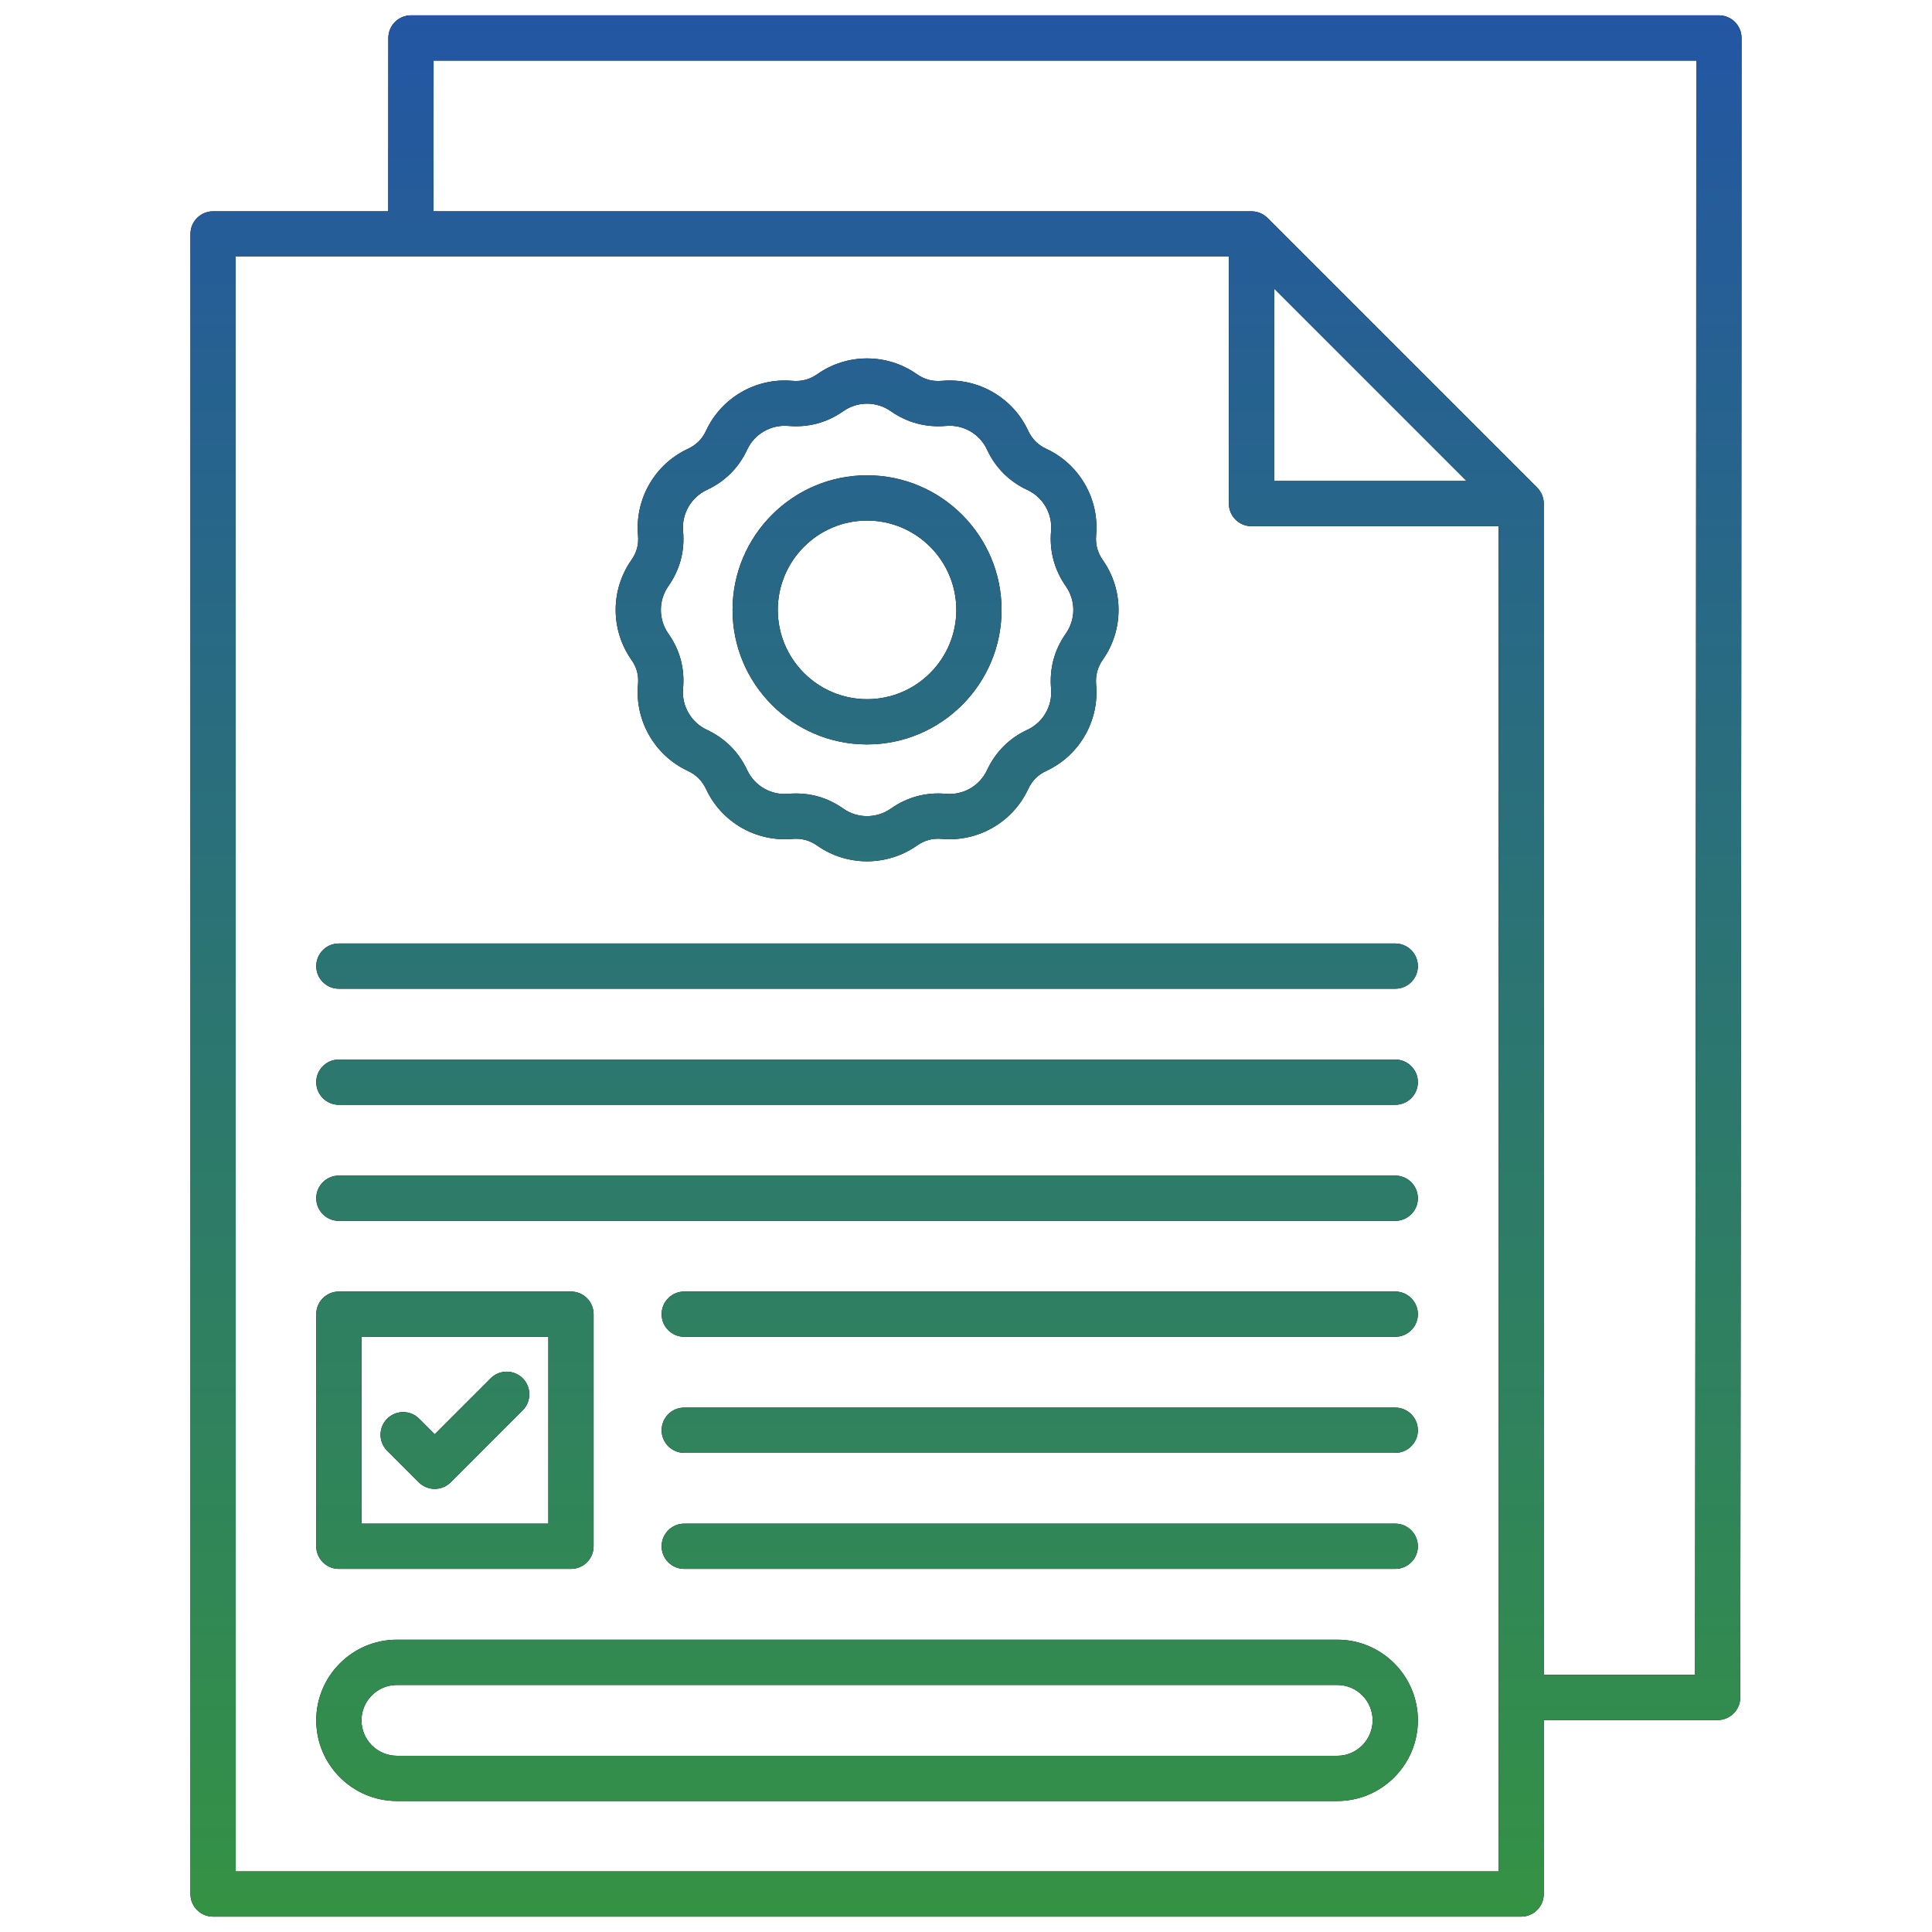 <svg width="100" height="100" viewBox="0 0 100 100" fill="none" xmlns="http://www.w3.org/2000/svg">
<path d="M88.971 0.795H21.271C20.625 0.795 20.101 1.319 20.101 1.965L20.096 10.938H11.029C10.382 10.938 9.858 11.462 9.858 12.109V98.034C9.858 98.681 10.382 99.205 11.029 99.205H78.734C79.381 99.205 79.905 98.681 79.905 98.034V89.029H88.904C89.551 89.029 90.075 88.505 90.075 87.859L90.095 68.907C90.118 46.966 90.142 24.279 90.142 1.966C90.142 1.32 89.618 0.795 88.971 0.795V0.795ZM77.563 96.863H12.2V13.28H63.606V26.066C63.606 26.713 64.13 27.237 64.777 27.237H77.563V96.863ZM75.907 24.895H65.948V14.935L75.907 24.895ZM87.753 68.904L87.734 86.687H79.905V26.066C79.905 26.027 79.903 25.988 79.899 25.949C79.896 25.921 79.891 25.894 79.886 25.866C79.885 25.856 79.884 25.846 79.882 25.835C79.875 25.802 79.867 25.77 79.857 25.738C79.856 25.734 79.855 25.729 79.854 25.725C79.844 25.692 79.832 25.66 79.82 25.629C79.818 25.625 79.817 25.621 79.815 25.617C79.803 25.588 79.789 25.559 79.774 25.531C79.772 25.525 79.769 25.519 79.766 25.514C79.752 25.488 79.737 25.463 79.721 25.438C79.716 25.43 79.712 25.422 79.707 25.415C79.692 25.392 79.675 25.37 79.657 25.348C79.651 25.34 79.645 25.331 79.639 25.323C79.615 25.293 79.589 25.265 79.562 25.238L65.605 11.281C65.578 11.254 65.549 11.228 65.519 11.204C65.514 11.199 65.507 11.195 65.501 11.19C65.477 11.171 65.453 11.152 65.427 11.135C65.422 11.132 65.417 11.129 65.412 11.126C65.384 11.108 65.357 11.092 65.328 11.076C65.326 11.075 65.323 11.073 65.32 11.072C65.289 11.056 65.257 11.041 65.225 11.027C65.223 11.027 65.221 11.026 65.219 11.025C65.186 11.011 65.152 10.999 65.117 10.989C65.115 10.988 65.114 10.988 65.112 10.987C65.077 10.977 65.042 10.968 65.007 10.961C64.999 10.959 64.99 10.959 64.982 10.957C64.952 10.952 64.923 10.947 64.893 10.944C64.855 10.94 64.816 10.938 64.776 10.938H22.438L22.442 3.137H87.8C87.799 25.07 87.776 47.349 87.753 68.905L87.753 68.904ZM33.021 35.452C32.864 37.318 33.897 39.103 35.59 39.894C36.038 40.103 36.345 40.41 36.554 40.857C37.347 42.554 39.134 43.585 40.999 43.421C41.493 43.38 41.909 43.491 42.315 43.78C43.082 44.314 43.979 44.581 44.878 44.581C45.776 44.581 46.677 44.313 47.447 43.777C47.857 43.487 48.264 43.377 48.763 43.421C50.629 43.585 52.416 42.554 53.209 40.858C53.422 40.402 53.719 40.105 54.172 39.894C55.87 39.101 56.901 37.314 56.736 35.449C56.694 34.955 56.806 34.538 57.087 34.136C58.165 32.601 58.165 30.538 57.09 29.007C56.802 28.593 56.693 28.185 56.736 27.686C56.901 25.819 55.87 24.032 54.17 23.238C53.717 23.027 53.421 22.731 53.209 22.276C52.416 20.578 50.628 19.548 48.764 19.712C48.263 19.755 47.855 19.646 47.446 19.361C45.911 18.283 43.848 18.283 42.313 19.361C41.911 19.643 41.493 19.755 41.001 19.712C39.135 19.547 37.347 20.578 36.553 22.279C36.344 22.73 36.047 23.026 35.592 23.239C33.898 24.03 32.865 25.815 33.023 27.692C33.069 28.188 32.961 28.591 32.669 29.006C31.599 30.539 31.599 32.599 32.675 34.141C32.962 34.545 33.069 34.946 33.022 35.452H33.021ZM34.586 30.35C35.193 29.488 35.452 28.52 35.355 27.485C35.28 26.593 35.773 25.739 36.584 25.36C37.534 24.916 38.238 24.21 38.676 23.267C39.054 22.458 39.906 21.97 40.797 22.045C41.841 22.136 42.804 21.877 43.658 21.277C44.389 20.765 45.369 20.765 46.103 21.28C46.962 21.878 47.926 22.135 48.968 22.045C49.859 21.966 50.709 22.458 51.086 23.265C51.528 24.215 52.233 24.921 53.181 25.361C53.991 25.739 54.482 26.591 54.403 27.482C54.313 28.523 54.571 29.486 55.171 30.349C55.684 31.079 55.684 32.06 55.17 32.79C54.571 33.644 54.313 34.607 54.404 35.653C54.482 36.542 53.991 37.394 53.183 37.771C52.237 38.211 51.533 38.915 51.087 39.866C50.71 40.675 49.858 41.167 48.966 41.088C47.922 40.996 46.956 41.258 46.103 41.859C45.371 42.369 44.387 42.37 43.664 41.865C42.921 41.337 42.094 41.071 41.199 41.071C41.066 41.071 40.931 41.077 40.796 41.088C39.905 41.168 39.054 40.675 38.676 39.864C38.233 38.919 37.529 38.216 36.583 37.772C35.774 37.394 35.28 36.541 35.354 35.659C35.453 34.61 35.193 33.642 34.59 32.793C34.079 32.061 34.079 31.078 34.587 30.35H34.586ZM44.879 38.531C48.718 38.531 51.841 35.408 51.841 31.569C51.841 27.73 48.718 24.602 44.879 24.602C41.04 24.602 37.917 27.727 37.917 31.569C37.917 35.411 41.04 38.531 44.879 38.531ZM44.879 26.944C47.426 26.944 49.499 29.019 49.499 31.57C49.499 34.12 47.426 36.19 44.879 36.19C42.331 36.19 40.259 34.117 40.259 31.57C40.259 29.022 42.331 26.944 44.879 26.944ZM73.389 50.006C73.389 50.653 72.865 51.176 72.218 51.176H17.54C16.893 51.176 16.369 50.652 16.369 50.006C16.369 49.359 16.893 48.835 17.54 48.835H72.218C72.864 48.835 73.388 49.359 73.388 50.006H73.389ZM73.389 56.013C73.389 56.66 72.865 57.184 72.218 57.184H17.54C16.893 57.184 16.369 56.659 16.369 56.013C16.369 55.366 16.893 54.842 17.54 54.842H72.218C72.864 54.842 73.388 55.366 73.388 56.013H73.389ZM73.389 62.02C73.389 62.667 72.865 63.191 72.218 63.191H17.54C16.893 63.191 16.369 62.666 16.369 62.02C16.369 61.373 16.893 60.849 17.54 60.849H72.218C72.864 60.849 73.388 61.373 73.388 62.02H73.389ZM73.389 68.021C73.389 68.668 72.865 69.192 72.218 69.192H35.417C34.77 69.192 34.246 68.668 34.246 68.021C34.246 67.375 34.77 66.85 35.417 66.85H72.218C72.864 66.85 73.388 67.375 73.388 68.021H73.389ZM73.389 74.028C73.389 74.675 72.865 75.199 72.218 75.199H35.417C34.77 75.199 34.246 74.675 34.246 74.028C34.246 73.382 34.77 72.857 35.417 72.857H72.218C72.864 72.857 73.388 73.382 73.388 74.028H73.389ZM73.389 80.035C73.389 80.682 72.865 81.206 72.218 81.206H35.417C34.77 81.206 34.246 80.682 34.246 80.035C34.246 79.389 34.77 78.864 35.417 78.864H72.218C72.864 78.864 73.388 79.389 73.388 80.035H73.389ZM69.217 84.871H20.546C18.243 84.871 16.369 86.743 16.369 89.043C16.369 91.343 18.243 93.22 20.546 93.22H69.217C71.517 93.22 73.389 91.347 73.389 89.043C73.389 86.74 71.517 84.871 69.217 84.871ZM69.217 90.879H20.546C19.534 90.879 18.711 90.055 18.711 89.043C18.711 88.031 19.534 87.213 20.546 87.213H69.217C70.226 87.213 71.047 88.034 71.047 89.043C71.047 90.052 70.226 90.879 69.217 90.879ZM17.54 81.206H29.554C30.201 81.206 30.725 80.682 30.725 80.035V68.022C30.725 67.375 30.201 66.851 29.554 66.851H17.54C16.893 66.851 16.369 67.375 16.369 68.022V80.035C16.369 80.682 16.893 81.206 17.54 81.206ZM18.711 69.192H28.383V78.864H18.711V69.192ZM27.055 71.34C27.512 71.797 27.512 72.539 27.055 72.996L23.329 76.722C23.1 76.951 22.8 77.065 22.501 77.065C22.201 77.065 21.901 76.951 21.673 76.722L20.04 75.089C19.582 74.632 19.582 73.89 20.04 73.433C20.497 72.976 21.238 72.976 21.696 73.433L22.501 74.238L25.399 71.34C25.856 70.883 26.598 70.883 27.055 71.34H27.055Z" fill="black"/>
<path d="M88.971 0.795H21.271C20.625 0.795 20.101 1.319 20.101 1.965L20.096 10.938H11.029C10.382 10.938 9.858 11.462 9.858 12.109V98.034C9.858 98.681 10.382 99.205 11.029 99.205H78.734C79.381 99.205 79.905 98.681 79.905 98.034V89.029H88.904C89.551 89.029 90.075 88.505 90.075 87.859L90.095 68.907C90.118 46.966 90.142 24.279 90.142 1.966C90.142 1.32 89.618 0.795 88.971 0.795V0.795ZM77.563 96.863H12.2V13.28H63.606V26.066C63.606 26.713 64.13 27.237 64.777 27.237H77.563V96.863ZM75.907 24.895H65.948V14.935L75.907 24.895ZM87.753 68.904L87.734 86.687H79.905V26.066C79.905 26.027 79.903 25.988 79.899 25.949C79.896 25.921 79.891 25.894 79.886 25.866C79.885 25.856 79.884 25.846 79.882 25.835C79.875 25.802 79.867 25.77 79.857 25.738C79.856 25.734 79.855 25.729 79.854 25.725C79.844 25.692 79.832 25.66 79.82 25.629C79.818 25.625 79.817 25.621 79.815 25.617C79.803 25.588 79.789 25.559 79.774 25.531C79.772 25.525 79.769 25.519 79.766 25.514C79.752 25.488 79.737 25.463 79.721 25.438C79.716 25.43 79.712 25.422 79.707 25.415C79.692 25.392 79.675 25.37 79.657 25.348C79.651 25.34 79.645 25.331 79.639 25.323C79.615 25.293 79.589 25.265 79.562 25.238L65.605 11.281C65.578 11.254 65.549 11.228 65.519 11.204C65.514 11.199 65.507 11.195 65.501 11.19C65.477 11.171 65.453 11.152 65.427 11.135C65.422 11.132 65.417 11.129 65.412 11.126C65.384 11.108 65.357 11.092 65.328 11.076C65.326 11.075 65.323 11.073 65.32 11.072C65.289 11.056 65.257 11.041 65.225 11.027C65.223 11.027 65.221 11.026 65.219 11.025C65.186 11.011 65.152 10.999 65.117 10.989C65.115 10.988 65.114 10.988 65.112 10.987C65.077 10.977 65.042 10.968 65.007 10.961C64.999 10.959 64.99 10.959 64.982 10.957C64.952 10.952 64.923 10.947 64.893 10.944C64.855 10.94 64.816 10.938 64.776 10.938H22.438L22.442 3.137H87.8C87.799 25.07 87.776 47.349 87.753 68.905L87.753 68.904ZM33.021 35.452C32.864 37.318 33.897 39.103 35.59 39.894C36.038 40.103 36.345 40.41 36.554 40.857C37.347 42.554 39.134 43.585 40.999 43.421C41.493 43.38 41.909 43.491 42.315 43.78C43.082 44.314 43.979 44.581 44.878 44.581C45.776 44.581 46.677 44.313 47.447 43.777C47.857 43.487 48.264 43.377 48.763 43.421C50.629 43.585 52.416 42.554 53.209 40.858C53.422 40.402 53.719 40.105 54.172 39.894C55.87 39.101 56.901 37.314 56.736 35.449C56.694 34.955 56.806 34.538 57.087 34.136C58.165 32.601 58.165 30.538 57.09 29.007C56.802 28.593 56.693 28.185 56.736 27.686C56.901 25.819 55.87 24.032 54.17 23.238C53.717 23.027 53.421 22.731 53.209 22.276C52.416 20.578 50.628 19.548 48.764 19.712C48.263 19.755 47.855 19.646 47.446 19.361C45.911 18.283 43.848 18.283 42.313 19.361C41.911 19.643 41.493 19.755 41.001 19.712C39.135 19.547 37.347 20.578 36.553 22.279C36.344 22.73 36.047 23.026 35.592 23.239C33.898 24.03 32.865 25.815 33.023 27.692C33.069 28.188 32.961 28.591 32.669 29.006C31.599 30.539 31.599 32.599 32.675 34.141C32.962 34.545 33.069 34.946 33.022 35.452H33.021ZM34.586 30.35C35.193 29.488 35.452 28.52 35.355 27.485C35.28 26.593 35.773 25.739 36.584 25.36C37.534 24.916 38.238 24.21 38.676 23.267C39.054 22.458 39.906 21.97 40.797 22.045C41.841 22.136 42.804 21.877 43.658 21.277C44.389 20.765 45.369 20.765 46.103 21.28C46.962 21.878 47.926 22.135 48.968 22.045C49.859 21.966 50.709 22.458 51.086 23.265C51.528 24.215 52.233 24.921 53.181 25.361C53.991 25.739 54.482 26.591 54.403 27.482C54.313 28.523 54.571 29.486 55.171 30.349C55.684 31.079 55.684 32.06 55.17 32.79C54.571 33.644 54.313 34.607 54.404 35.653C54.482 36.542 53.991 37.394 53.183 37.771C52.237 38.211 51.533 38.915 51.087 39.866C50.71 40.675 49.858 41.167 48.966 41.088C47.922 40.996 46.956 41.258 46.103 41.859C45.371 42.369 44.387 42.37 43.664 41.865C42.921 41.337 42.094 41.071 41.199 41.071C41.066 41.071 40.931 41.077 40.796 41.088C39.905 41.168 39.054 40.675 38.676 39.864C38.233 38.919 37.529 38.216 36.583 37.772C35.774 37.394 35.28 36.541 35.354 35.659C35.453 34.61 35.193 33.642 34.59 32.793C34.079 32.061 34.079 31.078 34.587 30.35H34.586ZM44.879 38.531C48.718 38.531 51.841 35.408 51.841 31.569C51.841 27.73 48.718 24.602 44.879 24.602C41.04 24.602 37.917 27.727 37.917 31.569C37.917 35.411 41.04 38.531 44.879 38.531ZM44.879 26.944C47.426 26.944 49.499 29.019 49.499 31.57C49.499 34.12 47.426 36.19 44.879 36.19C42.331 36.19 40.259 34.117 40.259 31.57C40.259 29.022 42.331 26.944 44.879 26.944ZM73.389 50.006C73.389 50.653 72.865 51.176 72.218 51.176H17.54C16.893 51.176 16.369 50.652 16.369 50.006C16.369 49.359 16.893 48.835 17.54 48.835H72.218C72.864 48.835 73.388 49.359 73.388 50.006H73.389ZM73.389 56.013C73.389 56.66 72.865 57.184 72.218 57.184H17.54C16.893 57.184 16.369 56.659 16.369 56.013C16.369 55.366 16.893 54.842 17.54 54.842H72.218C72.864 54.842 73.388 55.366 73.388 56.013H73.389ZM73.389 62.02C73.389 62.667 72.865 63.191 72.218 63.191H17.54C16.893 63.191 16.369 62.666 16.369 62.02C16.369 61.373 16.893 60.849 17.54 60.849H72.218C72.864 60.849 73.388 61.373 73.388 62.02H73.389ZM73.389 68.021C73.389 68.668 72.865 69.192 72.218 69.192H35.417C34.77 69.192 34.246 68.668 34.246 68.021C34.246 67.375 34.77 66.85 35.417 66.85H72.218C72.864 66.85 73.388 67.375 73.388 68.021H73.389ZM73.389 74.028C73.389 74.675 72.865 75.199 72.218 75.199H35.417C34.77 75.199 34.246 74.675 34.246 74.028C34.246 73.382 34.77 72.857 35.417 72.857H72.218C72.864 72.857 73.388 73.382 73.388 74.028H73.389ZM73.389 80.035C73.389 80.682 72.865 81.206 72.218 81.206H35.417C34.77 81.206 34.246 80.682 34.246 80.035C34.246 79.389 34.77 78.864 35.417 78.864H72.218C72.864 78.864 73.388 79.389 73.388 80.035H73.389ZM69.217 84.871H20.546C18.243 84.871 16.369 86.743 16.369 89.043C16.369 91.343 18.243 93.22 20.546 93.22H69.217C71.517 93.22 73.389 91.347 73.389 89.043C73.389 86.74 71.517 84.871 69.217 84.871ZM69.217 90.879H20.546C19.534 90.879 18.711 90.055 18.711 89.043C18.711 88.031 19.534 87.213 20.546 87.213H69.217C70.226 87.213 71.047 88.034 71.047 89.043C71.047 90.052 70.226 90.879 69.217 90.879ZM17.54 81.206H29.554C30.201 81.206 30.725 80.682 30.725 80.035V68.022C30.725 67.375 30.201 66.851 29.554 66.851H17.54C16.893 66.851 16.369 67.375 16.369 68.022V80.035C16.369 80.682 16.893 81.206 17.54 81.206ZM18.711 69.192H28.383V78.864H18.711V69.192ZM27.055 71.34C27.512 71.797 27.512 72.539 27.055 72.996L23.329 76.722C23.1 76.951 22.8 77.065 22.501 77.065C22.201 77.065 21.901 76.951 21.673 76.722L20.04 75.089C19.582 74.632 19.582 73.89 20.04 73.433C20.497 72.976 21.238 72.976 21.696 73.433L22.501 74.238L25.399 71.34C25.856 70.883 26.598 70.883 27.055 71.34H27.055Z" fill="url(#paint0_linear_24_2)"/>
<defs>
<linearGradient id="paint0_linear_24_2" x1="50" y1="0.795" x2="50" y2="99.205" gradientUnits="userSpaceOnUse">
<stop stop-color="#2356A3"/>
<stop offset="1" stop-color="#349244"/>
</linearGradient>
</defs>
</svg>
